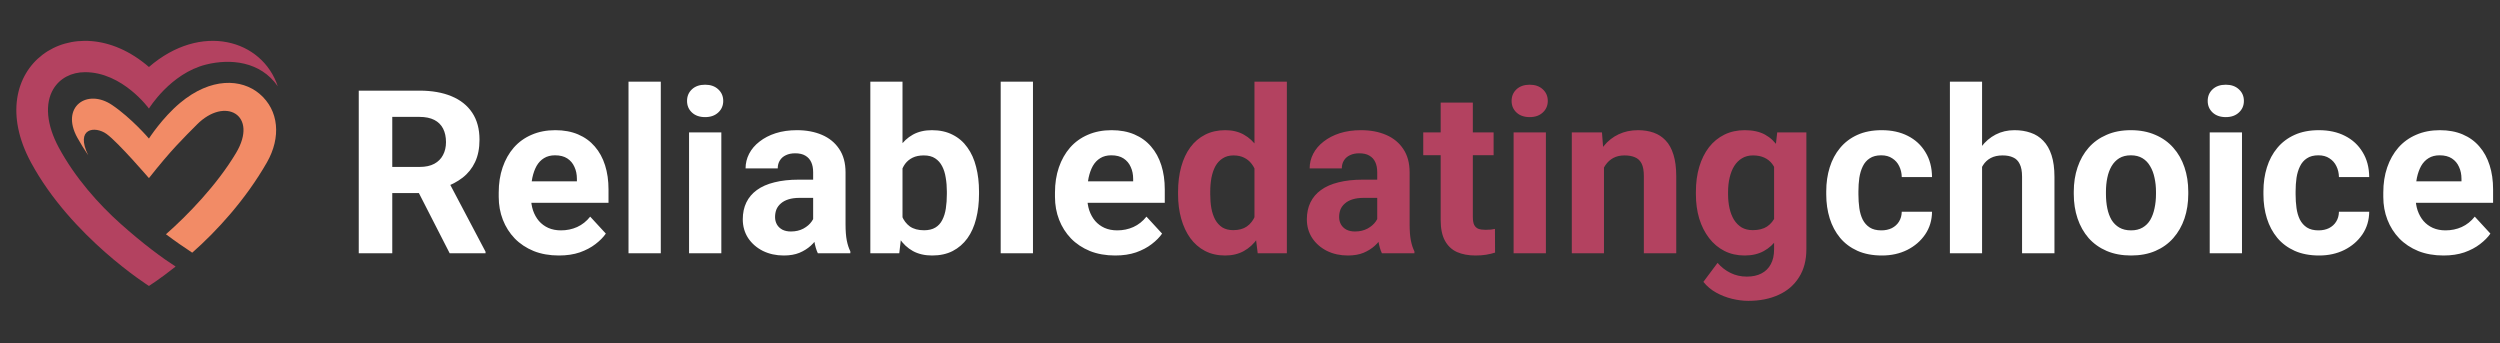 <svg width="306" height="42" viewBox="0 0 306 42" fill="none" xmlns="http://www.w3.org/2000/svg">
<rect x="0" y="0" width="306" height="42" fill="#333333" stroke="none"/>
<path d="M43.912 11.094H51.336C52.858 11.094 54.166 11.322 55.26 11.777C56.363 12.233 57.21 12.908 57.803 13.801C58.395 14.694 58.691 15.792 58.691 17.096C58.691 18.162 58.509 19.078 58.145 19.844C57.789 20.6 57.283 21.234 56.627 21.744C55.98 22.245 55.219 22.646 54.344 22.947L53.045 23.631H46.592L46.565 20.432H51.363C52.083 20.432 52.68 20.304 53.154 20.049C53.628 19.794 53.984 19.438 54.221 18.982C54.467 18.527 54.59 17.998 54.59 17.396C54.59 16.759 54.471 16.207 54.234 15.742C53.997 15.277 53.637 14.922 53.154 14.676C52.671 14.43 52.065 14.307 51.336 14.307H48.014V31H43.912V11.094ZM55.041 31L50.502 22.127L54.836 22.1L59.43 30.809V31H55.041ZM68.412 31.273C67.264 31.273 66.234 31.091 65.322 30.727C64.411 30.353 63.636 29.838 62.998 29.182C62.369 28.525 61.886 27.764 61.549 26.898C61.212 26.023 61.043 25.094 61.043 24.109V23.562C61.043 22.441 61.203 21.416 61.522 20.486C61.84 19.557 62.296 18.75 62.889 18.066C63.49 17.383 64.219 16.859 65.076 16.494C65.933 16.12 66.899 15.934 67.975 15.934C69.023 15.934 69.953 16.107 70.764 16.453C71.575 16.799 72.254 17.292 72.801 17.93C73.357 18.568 73.776 19.333 74.059 20.227C74.341 21.111 74.482 22.095 74.482 23.18V24.82H62.725V22.195H70.613V21.895C70.613 21.348 70.513 20.86 70.312 20.432C70.121 19.994 69.829 19.648 69.438 19.393C69.046 19.137 68.544 19.01 67.934 19.01C67.414 19.01 66.967 19.124 66.594 19.352C66.22 19.579 65.915 19.898 65.678 20.309C65.45 20.719 65.277 21.202 65.158 21.758C65.049 22.305 64.994 22.906 64.994 23.562V24.109C64.994 24.702 65.076 25.249 65.24 25.75C65.413 26.251 65.655 26.684 65.965 27.049C66.284 27.413 66.667 27.696 67.113 27.896C67.569 28.097 68.084 28.197 68.658 28.197C69.369 28.197 70.03 28.061 70.641 27.787C71.26 27.505 71.794 27.081 72.24 26.516L74.154 28.594C73.844 29.04 73.421 29.469 72.883 29.879C72.354 30.289 71.716 30.626 70.969 30.891C70.221 31.146 69.369 31.273 68.412 31.273ZM80.881 10V31H76.93V10H80.881ZM88.291 16.207V31H84.34V16.207H88.291ZM84.094 12.352C84.094 11.777 84.294 11.303 84.695 10.93C85.096 10.556 85.634 10.369 86.309 10.369C86.974 10.369 87.507 10.556 87.908 10.93C88.318 11.303 88.523 11.777 88.523 12.352C88.523 12.926 88.318 13.4 87.908 13.773C87.507 14.147 86.974 14.334 86.309 14.334C85.634 14.334 85.096 14.147 84.695 13.773C84.294 13.4 84.094 12.926 84.094 12.352ZM99.529 27.664V21.074C99.529 20.6 99.452 20.195 99.297 19.857C99.142 19.511 98.9 19.242 98.572 19.051C98.253 18.859 97.838 18.764 97.328 18.764C96.891 18.764 96.512 18.841 96.193 18.996C95.874 19.142 95.628 19.356 95.455 19.639C95.282 19.912 95.195 20.236 95.195 20.609H91.258C91.258 19.98 91.404 19.384 91.695 18.818C91.987 18.253 92.411 17.756 92.967 17.328C93.523 16.891 94.184 16.549 94.949 16.303C95.724 16.057 96.59 15.934 97.547 15.934C98.695 15.934 99.716 16.125 100.609 16.508C101.503 16.891 102.204 17.465 102.715 18.23C103.234 18.996 103.494 19.953 103.494 21.102V27.432C103.494 28.243 103.544 28.908 103.645 29.428C103.745 29.938 103.891 30.385 104.082 30.768V31H100.104C99.912 30.599 99.766 30.098 99.666 29.496C99.575 28.885 99.529 28.275 99.529 27.664ZM100.049 21.99L100.076 24.219H97.875C97.356 24.219 96.904 24.278 96.522 24.396C96.139 24.515 95.824 24.684 95.578 24.902C95.332 25.112 95.15 25.358 95.031 25.641C94.922 25.923 94.867 26.233 94.867 26.57C94.867 26.908 94.945 27.213 95.1 27.486C95.255 27.751 95.478 27.96 95.769 28.115C96.061 28.261 96.403 28.334 96.795 28.334C97.387 28.334 97.902 28.215 98.34 27.979C98.777 27.741 99.115 27.45 99.352 27.104C99.598 26.757 99.725 26.429 99.734 26.119L100.773 27.787C100.628 28.161 100.427 28.548 100.172 28.949C99.926 29.35 99.611 29.729 99.228 30.084C98.846 30.43 98.385 30.717 97.848 30.945C97.31 31.164 96.672 31.273 95.934 31.273C94.995 31.273 94.143 31.087 93.377 30.713C92.62 30.33 92.019 29.806 91.572 29.141C91.135 28.466 90.916 27.701 90.916 26.844C90.916 26.069 91.062 25.381 91.353 24.779C91.645 24.178 92.074 23.672 92.639 23.262C93.213 22.842 93.928 22.528 94.785 22.318C95.642 22.1 96.635 21.99 97.766 21.99H100.049ZM106.529 10H110.467V27.609L110.07 31H106.529V10ZM119.832 23.453V23.74C119.832 24.843 119.714 25.855 119.477 26.775C119.249 27.696 118.893 28.494 118.41 29.168C117.927 29.833 117.326 30.353 116.605 30.727C115.895 31.091 115.056 31.273 114.09 31.273C113.188 31.273 112.404 31.091 111.738 30.727C111.082 30.362 110.531 29.847 110.084 29.182C109.637 28.516 109.277 27.737 109.004 26.844C108.73 25.951 108.525 24.975 108.389 23.918V23.289C108.525 22.232 108.73 21.256 109.004 20.363C109.277 19.47 109.637 18.691 110.084 18.025C110.531 17.36 111.082 16.845 111.738 16.48C112.395 16.116 113.169 15.934 114.062 15.934C115.038 15.934 115.885 16.12 116.605 16.494C117.335 16.859 117.936 17.378 118.41 18.053C118.893 18.718 119.249 19.511 119.477 20.432C119.714 21.343 119.832 22.35 119.832 23.453ZM115.895 23.74V23.453C115.895 22.852 115.849 22.287 115.758 21.758C115.676 21.22 115.53 20.751 115.32 20.35C115.111 19.939 114.824 19.616 114.459 19.379C114.104 19.142 113.643 19.023 113.078 19.023C112.54 19.023 112.085 19.115 111.711 19.297C111.337 19.479 111.027 19.734 110.781 20.062C110.544 20.391 110.367 20.783 110.248 21.238C110.13 21.685 110.057 22.177 110.029 22.715V24.506C110.057 25.226 110.175 25.864 110.385 26.42C110.604 26.967 110.932 27.4 111.369 27.719C111.816 28.029 112.395 28.184 113.105 28.184C113.661 28.184 114.122 28.074 114.486 27.855C114.851 27.637 115.133 27.327 115.334 26.926C115.544 26.525 115.689 26.055 115.771 25.518C115.854 24.971 115.895 24.378 115.895 23.74ZM126.436 10V31H122.484V10H126.436ZM136.498 31.273C135.35 31.273 134.32 31.091 133.408 30.727C132.497 30.353 131.722 29.838 131.084 29.182C130.455 28.525 129.972 27.764 129.635 26.898C129.298 26.023 129.129 25.094 129.129 24.109V23.562C129.129 22.441 129.288 21.416 129.607 20.486C129.926 19.557 130.382 18.75 130.975 18.066C131.576 17.383 132.305 16.859 133.162 16.494C134.019 16.12 134.985 15.934 136.061 15.934C137.109 15.934 138.038 16.107 138.85 16.453C139.661 16.799 140.34 17.292 140.887 17.93C141.443 18.568 141.862 19.333 142.145 20.227C142.427 21.111 142.568 22.095 142.568 23.18V24.82H130.811V22.195H138.699V21.895C138.699 21.348 138.599 20.86 138.398 20.432C138.207 19.994 137.915 19.648 137.523 19.393C137.132 19.137 136.63 19.01 136.02 19.01C135.5 19.01 135.053 19.124 134.68 19.352C134.306 19.579 134.001 19.898 133.764 20.309C133.536 20.719 133.363 21.202 133.244 21.758C133.135 22.305 133.08 22.906 133.08 23.562V24.109C133.08 24.702 133.162 25.249 133.326 25.75C133.499 26.251 133.741 26.684 134.051 27.049C134.37 27.413 134.753 27.696 135.199 27.896C135.655 28.097 136.17 28.197 136.744 28.197C137.455 28.197 138.116 28.061 138.727 27.787C139.346 27.505 139.88 27.081 140.326 26.516L142.24 28.594C141.93 29.04 141.507 29.469 140.969 29.879C140.44 30.289 139.802 30.626 139.055 30.891C138.307 31.146 137.455 31.273 136.498 31.273ZM230.273 28.197C230.757 28.197 231.185 28.106 231.559 27.924C231.932 27.732 232.224 27.468 232.434 27.131C232.652 26.785 232.766 26.379 232.775 25.914H236.48C236.471 26.953 236.193 27.878 235.646 28.689C235.1 29.491 234.366 30.125 233.445 30.59C232.525 31.046 231.495 31.273 230.355 31.273C229.207 31.273 228.204 31.082 227.348 30.699C226.5 30.316 225.794 29.788 225.229 29.113C224.663 28.43 224.24 27.637 223.957 26.734C223.674 25.823 223.533 24.848 223.533 23.809V23.412C223.533 22.364 223.674 21.389 223.957 20.486C224.24 19.575 224.663 18.782 225.229 18.107C225.794 17.424 226.5 16.891 227.348 16.508C228.195 16.125 229.189 15.934 230.328 15.934C231.54 15.934 232.602 16.166 233.514 16.631C234.434 17.096 235.154 17.761 235.674 18.627C236.202 19.484 236.471 20.5 236.48 21.676H232.775C232.766 21.184 232.661 20.737 232.461 20.336C232.27 19.935 231.987 19.616 231.613 19.379C231.249 19.133 230.798 19.01 230.26 19.01C229.686 19.01 229.216 19.133 228.852 19.379C228.487 19.616 228.204 19.944 228.004 20.363C227.803 20.773 227.662 21.243 227.58 21.771C227.507 22.291 227.471 22.838 227.471 23.412V23.809C227.471 24.383 227.507 24.934 227.58 25.463C227.653 25.991 227.79 26.461 227.99 26.871C228.2 27.281 228.487 27.605 228.852 27.842C229.216 28.079 229.69 28.197 230.273 28.197ZM242.605 10V31H238.668V10H242.605ZM242.045 23.084H240.965C240.974 22.054 241.111 21.106 241.375 20.24C241.639 19.365 242.018 18.609 242.51 17.971C243.002 17.324 243.59 16.822 244.273 16.467C244.966 16.111 245.732 15.934 246.57 15.934C247.299 15.934 247.96 16.038 248.553 16.248C249.154 16.449 249.669 16.777 250.098 17.232C250.535 17.679 250.872 18.267 251.109 18.996C251.346 19.725 251.465 20.609 251.465 21.648V31H247.5V21.621C247.5 20.965 247.404 20.45 247.213 20.076C247.031 19.693 246.762 19.424 246.406 19.27C246.06 19.105 245.632 19.023 245.121 19.023C244.556 19.023 244.073 19.128 243.672 19.338C243.28 19.547 242.965 19.839 242.729 20.213C242.492 20.578 242.318 21.006 242.209 21.498C242.1 21.99 242.045 22.519 242.045 23.084ZM253.83 23.754V23.467C253.83 22.382 253.985 21.384 254.295 20.473C254.605 19.552 255.056 18.755 255.648 18.08C256.241 17.406 256.97 16.881 257.836 16.508C258.702 16.125 259.695 15.934 260.816 15.934C261.938 15.934 262.936 16.125 263.811 16.508C264.686 16.881 265.419 17.406 266.012 18.08C266.613 18.755 267.069 19.552 267.379 20.473C267.689 21.384 267.844 22.382 267.844 23.467V23.754C267.844 24.829 267.689 25.828 267.379 26.748C267.069 27.66 266.613 28.457 266.012 29.141C265.419 29.815 264.69 30.339 263.824 30.713C262.958 31.087 261.965 31.273 260.844 31.273C259.723 31.273 258.725 31.087 257.85 30.713C256.984 30.339 256.25 29.815 255.648 29.141C255.056 28.457 254.605 27.66 254.295 26.748C253.985 25.828 253.83 24.829 253.83 23.754ZM257.768 23.467V23.754C257.768 24.374 257.822 24.953 257.932 25.49C258.041 26.028 258.214 26.502 258.451 26.912C258.697 27.313 259.016 27.628 259.408 27.855C259.8 28.083 260.279 28.197 260.844 28.197C261.391 28.197 261.86 28.083 262.252 27.855C262.644 27.628 262.958 27.313 263.195 26.912C263.432 26.502 263.605 26.028 263.715 25.49C263.833 24.953 263.893 24.374 263.893 23.754V23.467C263.893 22.865 263.833 22.3 263.715 21.771C263.605 21.234 263.428 20.76 263.182 20.35C262.945 19.93 262.63 19.602 262.238 19.365C261.846 19.128 261.372 19.01 260.816 19.01C260.26 19.01 259.786 19.128 259.395 19.365C259.012 19.602 258.697 19.93 258.451 20.35C258.214 20.76 258.041 21.234 257.932 21.771C257.822 22.3 257.768 22.865 257.768 23.467ZM274.42 16.207V31H270.469V16.207H274.42ZM270.223 12.352C270.223 11.777 270.423 11.303 270.824 10.93C271.225 10.556 271.763 10.369 272.438 10.369C273.103 10.369 273.636 10.556 274.037 10.93C274.447 11.303 274.652 11.777 274.652 12.352C274.652 12.926 274.447 13.4 274.037 13.773C273.636 14.147 273.103 14.334 272.438 14.334C271.763 14.334 271.225 14.147 270.824 13.773C270.423 13.4 270.223 12.926 270.223 12.352ZM283.785 28.197C284.268 28.197 284.697 28.106 285.07 27.924C285.444 27.732 285.736 27.468 285.945 27.131C286.164 26.785 286.278 26.379 286.287 25.914H289.992C289.983 26.953 289.705 27.878 289.158 28.689C288.611 29.491 287.878 30.125 286.957 30.59C286.036 31.046 285.007 31.273 283.867 31.273C282.719 31.273 281.716 31.082 280.859 30.699C280.012 30.316 279.305 29.788 278.74 29.113C278.175 28.43 277.751 27.637 277.469 26.734C277.186 25.823 277.045 24.848 277.045 23.809V23.412C277.045 22.364 277.186 21.389 277.469 20.486C277.751 19.575 278.175 18.782 278.74 18.107C279.305 17.424 280.012 16.891 280.859 16.508C281.707 16.125 282.701 15.934 283.84 15.934C285.052 15.934 286.114 16.166 287.025 16.631C287.946 17.096 288.666 17.761 289.186 18.627C289.714 19.484 289.983 20.5 289.992 21.676H286.287C286.278 21.184 286.173 20.737 285.973 20.336C285.781 19.935 285.499 19.616 285.125 19.379C284.76 19.133 284.309 19.01 283.771 19.01C283.197 19.01 282.728 19.133 282.363 19.379C281.999 19.616 281.716 19.944 281.516 20.363C281.315 20.773 281.174 21.243 281.092 21.771C281.019 22.291 280.982 22.838 280.982 23.412V23.809C280.982 24.383 281.019 24.934 281.092 25.463C281.165 25.991 281.301 26.461 281.502 26.871C281.712 27.281 281.999 27.605 282.363 27.842C282.728 28.079 283.202 28.197 283.785 28.197ZM299.084 31.273C297.936 31.273 296.906 31.091 295.994 30.727C295.083 30.353 294.308 29.838 293.67 29.182C293.041 28.525 292.558 27.764 292.221 26.898C291.883 26.023 291.715 25.094 291.715 24.109V23.562C291.715 22.441 291.874 21.416 292.193 20.486C292.512 19.557 292.968 18.75 293.561 18.066C294.162 17.383 294.891 16.859 295.748 16.494C296.605 16.12 297.571 15.934 298.646 15.934C299.695 15.934 300.624 16.107 301.436 16.453C302.247 16.799 302.926 17.292 303.473 17.93C304.029 18.568 304.448 19.333 304.73 20.227C305.013 21.111 305.154 22.095 305.154 23.18V24.82H293.396V22.195H301.285V21.895C301.285 21.348 301.185 20.86 300.984 20.432C300.793 19.994 300.501 19.648 300.109 19.393C299.717 19.137 299.216 19.01 298.605 19.01C298.086 19.01 297.639 19.124 297.266 19.352C296.892 19.579 296.587 19.898 296.35 20.309C296.122 20.719 295.949 21.202 295.83 21.758C295.721 22.305 295.666 22.906 295.666 23.562V24.109C295.666 24.702 295.748 25.249 295.912 25.75C296.085 26.251 296.327 26.684 296.637 27.049C296.956 27.413 297.339 27.696 297.785 27.896C298.241 28.097 298.756 28.197 299.33 28.197C300.041 28.197 300.702 28.061 301.312 27.787C301.932 27.505 302.465 27.081 302.912 26.516L304.826 28.594C304.516 29.04 304.092 29.469 303.555 29.879C303.026 30.289 302.388 30.626 301.641 30.891C300.893 31.146 300.041 31.273 299.084 31.273Z" fill="white"/>
<path d="M153.547 27.773V10H157.512V31H153.943L153.547 27.773ZM144.195 23.781V23.494C144.195 22.364 144.323 21.338 144.578 20.418C144.833 19.488 145.207 18.691 145.699 18.025C146.191 17.36 146.798 16.845 147.518 16.48C148.238 16.116 149.058 15.934 149.979 15.934C150.844 15.934 151.601 16.116 152.248 16.48C152.904 16.845 153.46 17.365 153.916 18.039C154.381 18.704 154.755 19.493 155.037 20.404C155.32 21.307 155.525 22.296 155.652 23.371V24C155.525 25.03 155.32 25.987 155.037 26.871C154.755 27.755 154.381 28.53 153.916 29.195C153.46 29.852 152.904 30.362 152.248 30.727C151.592 31.091 150.826 31.273 149.951 31.273C149.031 31.273 148.21 31.087 147.49 30.713C146.779 30.339 146.178 29.815 145.686 29.141C145.202 28.466 144.833 27.673 144.578 26.762C144.323 25.85 144.195 24.857 144.195 23.781ZM148.133 23.494V23.781C148.133 24.392 148.178 24.962 148.27 25.49C148.37 26.019 148.529 26.488 148.748 26.898C148.976 27.299 149.268 27.614 149.623 27.842C149.988 28.061 150.43 28.17 150.949 28.17C151.624 28.17 152.18 28.02 152.617 27.719C153.055 27.409 153.387 26.985 153.615 26.447C153.852 25.91 153.989 25.29 154.025 24.588V22.797C153.998 22.223 153.916 21.708 153.779 21.252C153.652 20.787 153.46 20.391 153.205 20.062C152.959 19.734 152.649 19.479 152.275 19.297C151.911 19.115 151.478 19.023 150.977 19.023C150.466 19.023 150.029 19.142 149.664 19.379C149.299 19.607 149.003 19.921 148.775 20.322C148.557 20.723 148.393 21.197 148.283 21.744C148.183 22.282 148.133 22.865 148.133 23.494ZM168.572 27.664V21.074C168.572 20.6 168.495 20.195 168.34 19.857C168.185 19.511 167.943 19.242 167.615 19.051C167.296 18.859 166.882 18.764 166.371 18.764C165.934 18.764 165.555 18.841 165.236 18.996C164.917 19.142 164.671 19.356 164.498 19.639C164.325 19.912 164.238 20.236 164.238 20.609H160.301C160.301 19.98 160.447 19.384 160.738 18.818C161.03 18.253 161.454 17.756 162.01 17.328C162.566 16.891 163.227 16.549 163.992 16.303C164.767 16.057 165.633 15.934 166.59 15.934C167.738 15.934 168.759 16.125 169.652 16.508C170.546 16.891 171.247 17.465 171.758 18.23C172.277 18.996 172.537 19.953 172.537 21.102V27.432C172.537 28.243 172.587 28.908 172.688 29.428C172.788 29.938 172.934 30.385 173.125 30.768V31H169.146C168.955 30.599 168.809 30.098 168.709 29.496C168.618 28.885 168.572 28.275 168.572 27.664ZM169.092 21.99L169.119 24.219H166.918C166.398 24.219 165.947 24.278 165.564 24.396C165.182 24.515 164.867 24.684 164.621 24.902C164.375 25.112 164.193 25.358 164.074 25.641C163.965 25.923 163.91 26.233 163.91 26.57C163.91 26.908 163.988 27.213 164.143 27.486C164.298 27.751 164.521 27.96 164.812 28.115C165.104 28.261 165.446 28.334 165.838 28.334C166.43 28.334 166.945 28.215 167.383 27.979C167.82 27.741 168.158 27.45 168.395 27.104C168.641 26.757 168.768 26.429 168.777 26.119L169.816 27.787C169.671 28.161 169.47 28.548 169.215 28.949C168.969 29.35 168.654 29.729 168.271 30.084C167.889 30.43 167.428 30.717 166.891 30.945C166.353 31.164 165.715 31.273 164.977 31.273C164.038 31.273 163.186 31.087 162.42 30.713C161.663 30.33 161.062 29.806 160.615 29.141C160.178 28.466 159.959 27.701 159.959 26.844C159.959 26.069 160.105 25.381 160.396 24.779C160.688 24.178 161.117 23.672 161.682 23.262C162.256 22.842 162.971 22.528 163.828 22.318C164.685 22.1 165.678 21.99 166.809 21.99H169.092ZM182.818 16.207V18.996H174.205V16.207H182.818ZM176.338 12.557H180.275V26.543C180.275 26.971 180.33 27.299 180.439 27.527C180.558 27.755 180.731 27.915 180.959 28.006C181.187 28.088 181.474 28.129 181.82 28.129C182.066 28.129 182.285 28.12 182.477 28.102C182.677 28.074 182.846 28.047 182.982 28.02L182.996 30.918C182.659 31.027 182.294 31.114 181.902 31.178C181.51 31.241 181.077 31.273 180.604 31.273C179.738 31.273 178.981 31.132 178.334 30.85C177.696 30.558 177.204 30.093 176.857 29.455C176.511 28.817 176.338 27.979 176.338 26.939V12.557ZM189.217 16.207V31H185.266V16.207H189.217ZM185.02 12.352C185.02 11.777 185.22 11.303 185.621 10.93C186.022 10.556 186.56 10.369 187.234 10.369C187.9 10.369 188.433 10.556 188.834 10.93C189.244 11.303 189.449 11.777 189.449 12.352C189.449 12.926 189.244 13.4 188.834 13.773C188.433 14.147 187.9 14.334 187.234 14.334C186.56 14.334 186.022 14.147 185.621 13.773C185.22 13.4 185.02 12.926 185.02 12.352ZM196.326 19.365V31H192.389V16.207H196.08L196.326 19.365ZM195.752 23.084H194.686C194.686 21.99 194.827 21.006 195.109 20.131C195.392 19.247 195.788 18.495 196.299 17.875C196.809 17.246 197.415 16.768 198.117 16.439C198.828 16.102 199.621 15.934 200.496 15.934C201.189 15.934 201.822 16.034 202.396 16.234C202.971 16.435 203.463 16.754 203.873 17.191C204.292 17.629 204.611 18.208 204.83 18.928C205.058 19.648 205.172 20.527 205.172 21.566V31H201.207V21.553C201.207 20.896 201.116 20.386 200.934 20.021C200.751 19.657 200.482 19.402 200.127 19.256C199.781 19.101 199.352 19.023 198.842 19.023C198.313 19.023 197.853 19.128 197.461 19.338C197.078 19.547 196.759 19.839 196.504 20.213C196.258 20.578 196.071 21.006 195.943 21.498C195.816 21.99 195.752 22.519 195.752 23.084ZM217.531 16.207H221.1V30.508C221.1 31.857 220.799 33.001 220.197 33.94C219.605 34.887 218.775 35.603 217.709 36.086C216.643 36.578 215.403 36.824 213.99 36.824C213.37 36.824 212.714 36.742 212.021 36.578C211.338 36.414 210.682 36.159 210.053 35.812C209.433 35.466 208.913 35.029 208.494 34.5L210.23 32.176C210.686 32.704 211.215 33.115 211.816 33.406C212.418 33.707 213.083 33.857 213.812 33.857C214.523 33.857 215.125 33.725 215.617 33.461C216.109 33.206 216.488 32.828 216.752 32.326C217.016 31.834 217.148 31.237 217.148 30.535V19.625L217.531 16.207ZM207.578 23.781V23.494C207.578 22.364 207.715 21.338 207.988 20.418C208.271 19.488 208.667 18.691 209.178 18.025C209.697 17.36 210.326 16.845 211.064 16.48C211.803 16.116 212.637 15.934 213.566 15.934C214.551 15.934 215.376 16.116 216.041 16.48C216.706 16.845 217.253 17.365 217.682 18.039C218.11 18.704 218.443 19.493 218.68 20.404C218.926 21.307 219.117 22.296 219.254 23.371V24C219.117 25.03 218.912 25.987 218.639 26.871C218.365 27.755 218.005 28.53 217.559 29.195C217.112 29.852 216.556 30.362 215.891 30.727C215.234 31.091 214.451 31.273 213.539 31.273C212.628 31.273 211.803 31.087 211.064 30.713C210.335 30.339 209.711 29.815 209.191 29.141C208.672 28.466 208.271 27.673 207.988 26.762C207.715 25.85 207.578 24.857 207.578 23.781ZM211.516 23.494V23.781C211.516 24.392 211.575 24.962 211.693 25.49C211.812 26.019 211.994 26.488 212.24 26.898C212.495 27.299 212.81 27.614 213.184 27.842C213.566 28.061 214.018 28.17 214.537 28.17C215.257 28.17 215.845 28.02 216.301 27.719C216.757 27.409 217.098 26.985 217.326 26.447C217.554 25.91 217.686 25.29 217.723 24.588V22.797C217.704 22.223 217.627 21.708 217.49 21.252C217.354 20.787 217.162 20.391 216.916 20.062C216.67 19.734 216.351 19.479 215.959 19.297C215.567 19.115 215.102 19.023 214.564 19.023C214.045 19.023 213.594 19.142 213.211 19.379C212.837 19.607 212.523 19.921 212.268 20.322C212.021 20.723 211.835 21.197 211.707 21.744C211.579 22.282 211.516 22.865 211.516 23.494Z" fill="#B34260"/>
<g clip-path="url(#clip0_36_43420)">
<path d="M34 10.56C31.866 7.487 28.176 7.165 25.225 7.901C20.848 8.992 18.23 13.287 18.23 13.287C18.23 13.287 15.005 8.834 10.419 8.834C8.74 8.834 7.326 9.581 6.54 10.882C5.459 12.669 5.699 15.289 7.198 18.065C9.212 21.798 12.114 25.022 14.722 27.356C17.585 29.918 19.968 31.646 21.495 32.625C19.566 34.159 18.23 35 18.23 35C18.23 35 8.709 29 3.785 19.873C-2.47 8.284 9.008 0.231 18.23 8.2C24.619 2.678 32.094 4.848 34 10.56Z" fill="#B34260"/>
<path d="M32.674 19.873C30.078 24.414 26.537 28.284 23.527 30.928C22.49 30.242 21.417 29.504 20.311 28.673C22.962 26.349 26.563 22.626 28.887 18.733C31.673 14.067 27.546 11.767 24.097 15.251C22.405 16.959 20.984 18.316 18.229 21.803C18.229 21.803 14.469 17.424 13.05 16.401C11.631 15.379 9.168 15.665 10.798 19.004C10.323 18.314 9.88 17.595 9.47 16.859C7.375 13.078 10.659 10.782 13.72 12.853C16.101 14.463 18.229 16.956 18.229 16.956C18.229 16.956 19.852 14.425 22.055 12.587C25.818 9.449 29.561 9.619 31.765 11.482C34.157 13.504 34.415 16.827 32.674 19.873L32.674 19.873Z" fill="#F28B66"/>
</g>
<defs>
<clipPath id="clip0_36_43420">
<rect width="32" height="30" fill="white" transform="translate(2 5)"/>
</clipPath>
</defs>
</svg>
